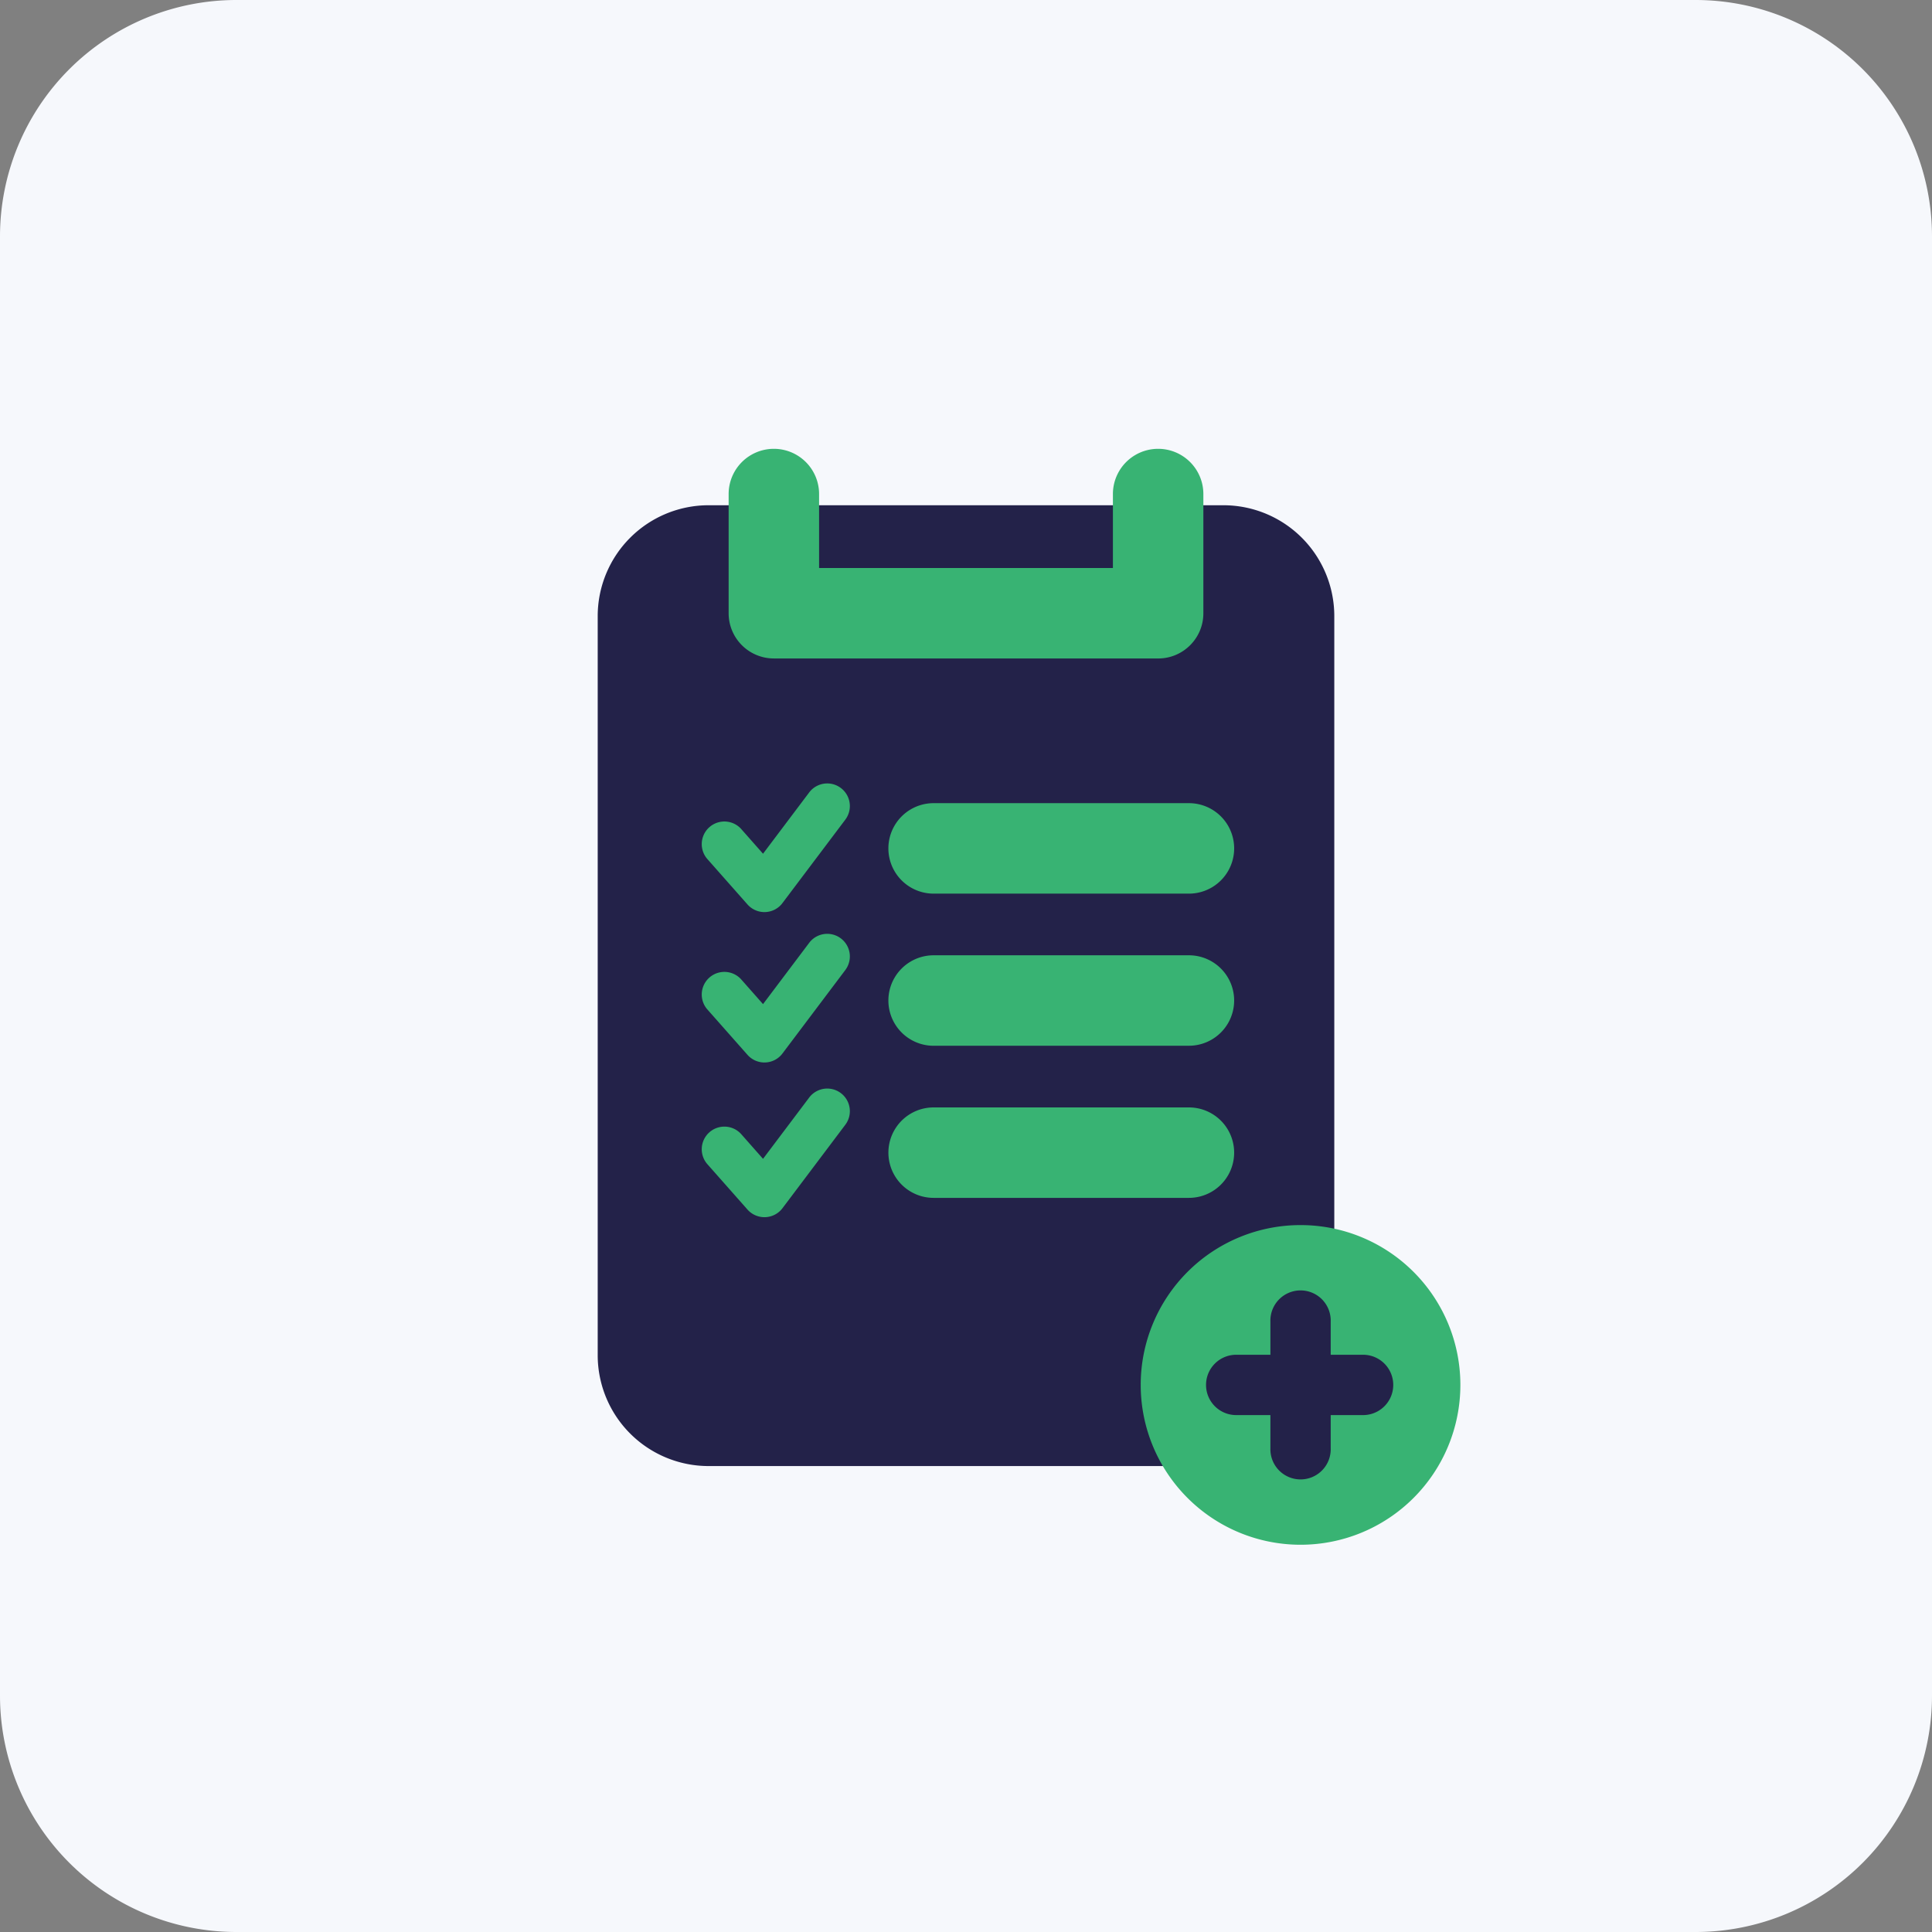 <svg viewBox="0 0 70 70" xmlns="http://www.w3.org/2000/svg"><rect x="0" y="0" width="70" height="70" fill="#808080" stroke="none"/><path d="M61.433 70H8.567A8.567 8.567 0 010 61.433V8.567A8.567 8.567 0 018.567 0h52.866A8.567 8.567 0 0170 8.567v52.866A8.567 8.567 0 0161.433 70z" fill="#f6f8fc"/><path d="M44.327 53.118H25.673a4.018 4.018 0 01-4.017-4.017V22.324a4.018 4.018 0 014.017-4.018h18.654a4.018 4.018 0 014.017 4.018V49.1a4.018 4.018 0 01-4.017 4.017z" fill="#232249"/><g fill="#38b373"><path d="M27.697 33.047a.823.823 0 01-.614-.277l-1.467-1.66a.82.82 0 011.228-1.086l.802.908 1.672-2.22a.819.819 0 111.309.986L28.35 32.72a.815.815 0 01-.622.326h-.032zm0 5.449a.822.822 0 01-.614-.277l-1.467-1.66a.82.82 0 011.228-1.086l.802.908 1.672-2.22a.819.819 0 111.309.986L28.35 38.17a.815.815 0 01-.622.325h-.032zm0 5.605a.823.823 0 01-.614-.276l-1.467-1.66a.82.82 0 011.228-1.086l.802.908 1.672-2.22a.819.819 0 111.309.986l-2.276 3.022a.815.815 0 01-.622.325l-.032.001zm15.38-6.211h-9.25a1.638 1.638 0 110-3.278h9.25a1.638 1.638 0 110 3.277zm0 5.511h-9.25a1.638 1.638 0 110-3.277h9.25a1.638 1.638 0 110 3.277zm0-11.023h-9.25a1.638 1.638 0 110-3.278h9.25a1.638 1.638 0 110 3.278zm4.044 23.591a5.791 5.791 0 100-11.582 5.791 5.791 0 000 11.582z"/></g><path d="M49.42 49.086h-1.206V47.88a1.093 1.093 0 10-2.185 0v1.206h-1.206a1.093 1.093 0 100 2.185h1.206v1.205a1.093 1.093 0 102.185 0v-1.205h1.206a1.093 1.093 0 000-2.185z" fill="#232249"/><path d="M41.961 23.857H28.038a1.638 1.638 0 01-1.638-1.639V17.9a1.638 1.638 0 113.277 0v2.68h10.646V17.9a1.638 1.638 0 113.277 0v4.32c0 .905-.733 1.638-1.639 1.638z" fill="#38b373"/></svg>
